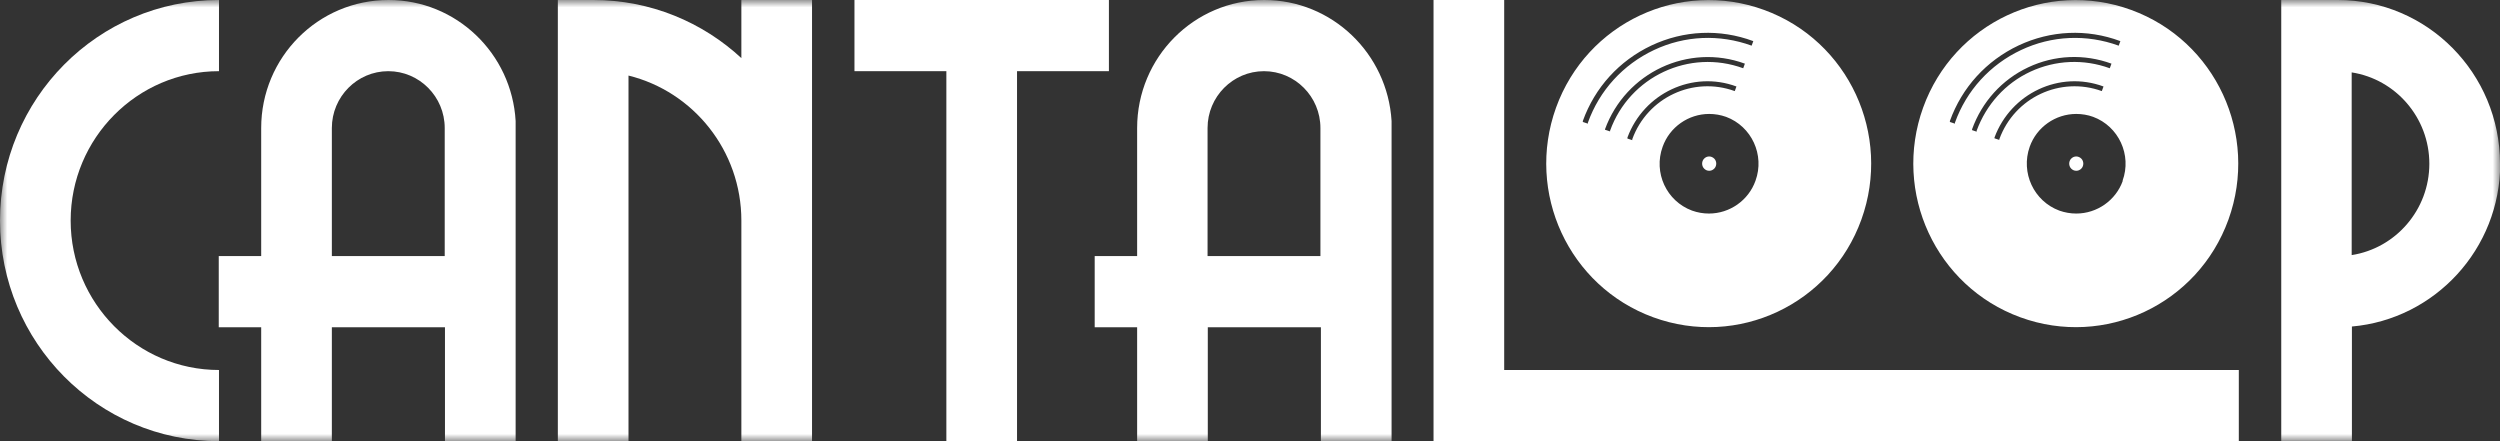 <svg width="170" height="30" viewBox="0 0 170 30" fill="none" xmlns="http://www.w3.org/2000/svg">
<rect x="0" y="0" width="170" height="30" fill="#333333" stroke="none"/>
<g clip-path="url(#clip0_201_331)">
<mask id="mask0_201_331" style="mask-type:luminance" maskUnits="userSpaceOnUse" x="0" y="0" width="170" height="30">
<path d="M170 0H0V30H170V0Z" fill="white"/>
</mask>
<g mask="url(#mask0_201_331)">
<path d="M50.429 3.965C47.773 1.503 44.23 0 40.343 0H37.933V30H42.738V5.138C47.149 6.228 50.413 10.242 50.413 15V30H55.218V0H50.413V3.965H50.429Z" fill="white"/>
<path d="M4.805 15C4.805 9.4 9.331 4.84 14.891 4.84V0C6.658 0 0 6.724 0 15C0 23.276 6.658 30 14.891 30V25.16C9.331 25.16 4.805 20.6 4.805 15Z" fill="white"/>
<path d="M22.566 17.412V8.706C22.566 6.575 24.288 4.84 26.404 4.84C28.519 4.84 30.241 6.575 30.241 8.706V17.412H22.55H22.566ZM26.42 0C21.631 0 17.761 3.899 17.761 8.706V17.412H14.875V22.252H17.761V30H22.566V22.252H30.258V30H35.063V8.227C34.8 3.634 31.028 0 26.42 0Z" fill="white"/>
<path d="M89.805 17.412H82.114V8.706C82.114 6.575 83.836 4.84 85.951 4.84C88.067 4.84 89.789 6.575 89.789 8.706V17.412H89.805ZM85.968 0C81.195 0 77.325 3.899 77.325 8.706V17.412H74.439V22.252H77.325V30H82.13V22.252H89.822V30H94.627V8.227C94.348 3.634 90.576 0 85.968 0Z" fill="white"/>
</g>
<path d="M97.48 0V30H152.239V25.16H102.285V0H97.48Z" fill="white"/>
<path d="M58.104 0V4.84H64.353V30H69.158V4.84H75.406V0H58.104Z" fill="white"/>
<mask id="mask1_201_331" style="mask-type:luminance" maskUnits="userSpaceOnUse" x="0" y="0" width="170" height="30">
<path d="M170 0H0V30H170V0Z" fill="white"/>
</mask>
<g mask="url(#mask1_201_331)">
<path d="M159.914 17.346V4.923C162.899 5.385 165.195 7.996 165.195 11.134C165.195 14.273 162.899 16.883 159.914 17.346ZM170 11.134C170 4.989 165.064 0 158.963 0H155.125V29.983H159.93V22.203C165.572 21.707 170.016 16.933 170.016 11.118" fill="white"/>
<path d="M144.351 12.291C143.875 13.629 142.596 14.521 141.186 14.521C140.792 14.521 140.415 14.455 140.038 14.323C138.299 13.678 137.397 11.746 138.02 9.978C138.496 8.64 139.775 7.748 141.186 7.748C141.579 7.748 141.973 7.814 142.334 7.946C144.072 8.59 144.974 10.54 144.334 12.291M144.187 2.792L144.072 3.106C141.891 2.313 139.529 2.412 137.43 3.403C135.331 4.394 133.724 6.145 132.936 8.342V8.409L132.592 8.293C132.592 8.293 132.592 8.243 132.592 8.227C133.412 5.947 135.068 4.13 137.266 3.089C139.447 2.065 141.907 1.949 144.17 2.792M134.101 8.855C134.101 8.855 134.101 8.805 134.101 8.789C134.773 6.922 136.134 5.418 137.922 4.576C139.71 3.733 141.727 3.651 143.58 4.328L143.465 4.642C141.694 3.998 139.775 4.08 138.07 4.873C136.364 5.666 135.068 7.104 134.412 8.888V8.954L134.068 8.838L134.101 8.855ZM135.626 9.416V9.35C136.741 6.344 140.054 4.774 143.039 5.881L142.924 6.195C140.103 5.171 136.987 6.624 135.954 9.466V9.515L135.61 9.4L135.626 9.416ZM144.925 0.677C139.185 -1.421 132.854 1.553 130.772 7.318C128.689 13.1 131.641 19.477 137.381 21.575C143.121 23.673 149.451 20.699 151.534 14.934C153.617 9.152 150.665 2.775 144.925 0.677Z" fill="white"/>
<path d="M119.374 12.29C118.898 13.629 117.619 14.521 116.209 14.521C115.815 14.521 115.438 14.455 115.061 14.322C113.322 13.678 112.42 11.745 113.06 9.978C113.536 8.64 114.815 7.748 116.225 7.748C116.619 7.748 116.996 7.814 117.373 7.946C119.111 8.59 120.013 10.539 119.374 12.29ZM119.226 2.792L119.111 3.105C116.93 2.313 114.569 2.412 112.47 3.403C110.37 4.394 108.763 6.145 107.976 8.342V8.408L107.632 8.293C107.632 8.293 107.632 8.243 107.632 8.227C108.452 5.947 110.108 4.13 112.306 3.089C114.487 2.065 116.947 1.949 119.21 2.792M109.14 8.854V8.788C110.551 4.923 114.815 2.924 118.652 4.328L118.538 4.642C114.88 3.304 110.813 5.203 109.485 8.887V8.937L109.14 8.821V8.854ZM110.666 9.416V9.35C111.781 6.343 115.094 4.774 118.078 5.881L117.964 6.195C115.143 5.17 112.027 6.624 110.994 9.466V9.532L110.649 9.416H110.666ZM119.964 0.677C114.224 -1.421 107.894 1.553 105.811 7.318C103.729 13.1 106.68 19.477 112.42 21.575C118.16 23.673 124.491 20.699 126.573 14.934C128.656 9.152 125.704 2.775 119.964 0.677Z" fill="white"/>
<path d="M116.225 10.639C116.34 10.639 116.471 10.688 116.57 10.787C116.75 10.969 116.75 11.283 116.57 11.465C116.471 11.564 116.356 11.613 116.225 11.613C116.094 11.613 115.979 11.564 115.881 11.465C115.7 11.283 115.7 10.969 115.881 10.787C115.979 10.688 116.094 10.639 116.225 10.639Z" fill="white"/>
<path d="M141.186 10.639C141.3 10.639 141.432 10.688 141.53 10.787C141.71 10.969 141.71 11.283 141.53 11.465C141.432 11.564 141.317 11.613 141.186 11.613C141.054 11.613 140.94 11.564 140.841 11.465C140.661 11.283 140.661 10.969 140.841 10.787C140.94 10.688 141.054 10.639 141.186 10.639Z" fill="white"/>
</g>
</g>
<defs>
<clipPath id="clip0_201_331">
<rect width="170" height="30" fill="white"/>
</clipPath>
</defs>
</svg>
